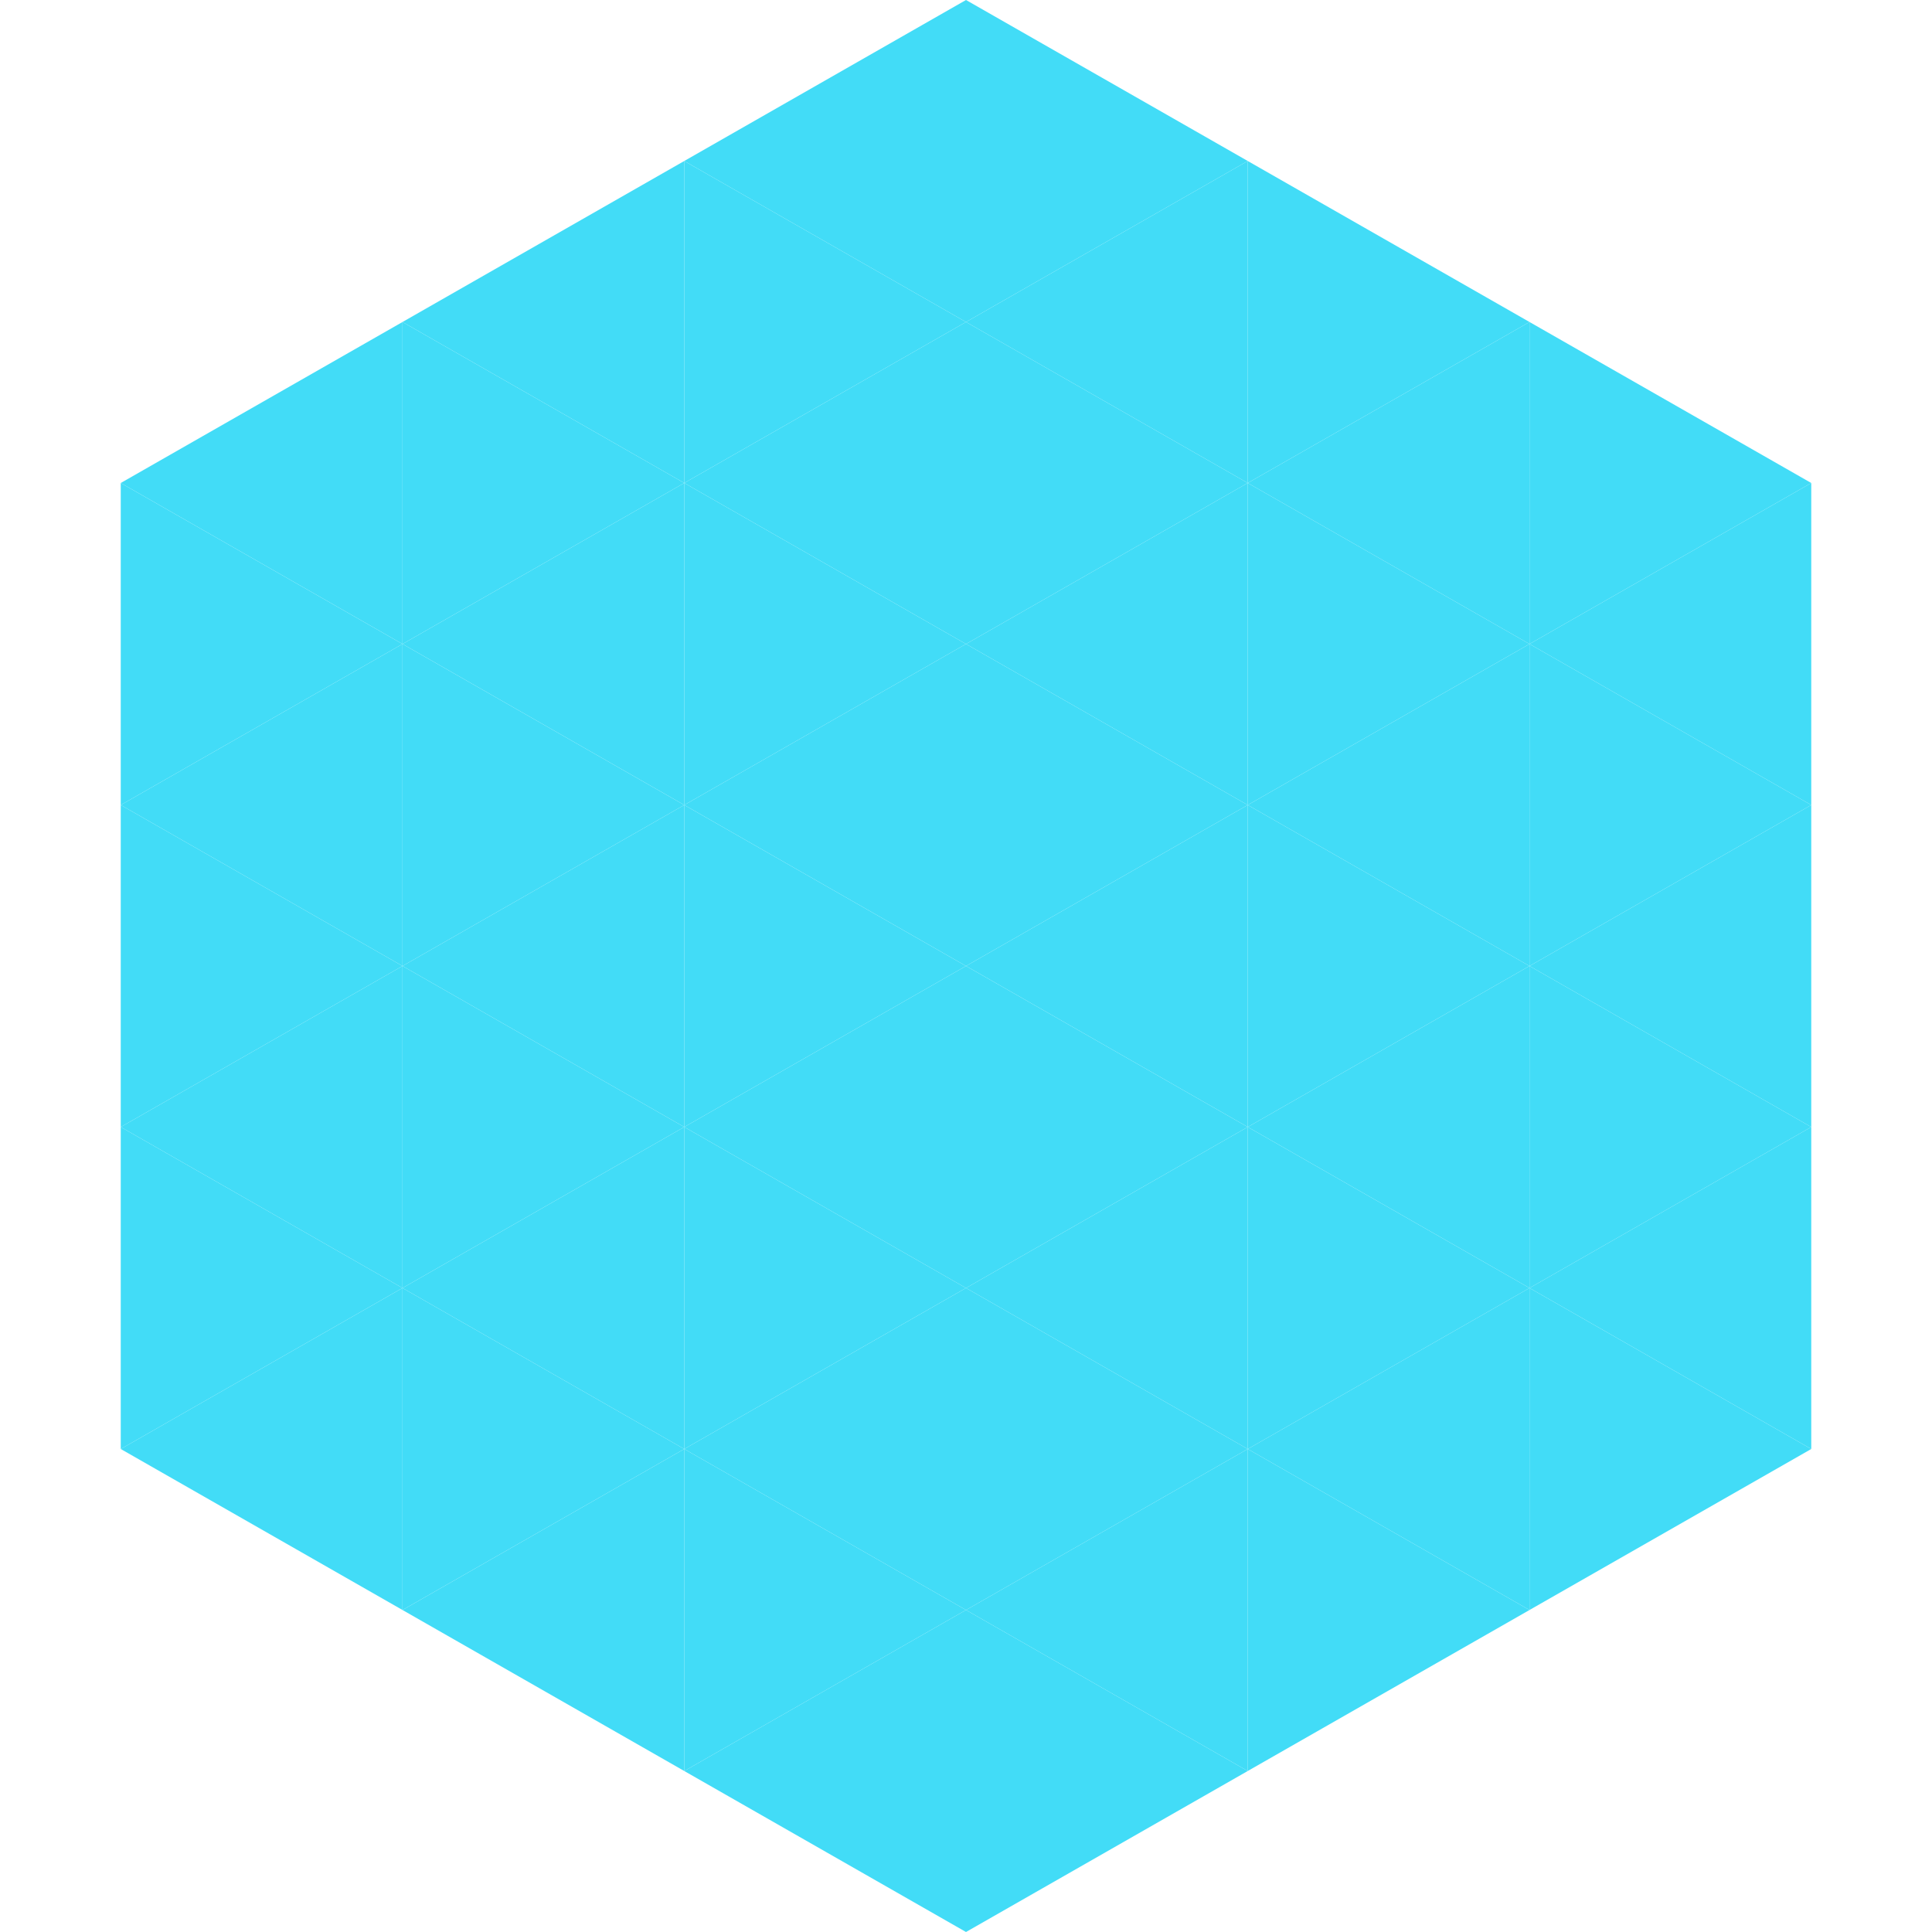 <?xml version="1.0"?>
<!-- Generated by SVGo -->
<svg width="240" height="240"
     xmlns="http://www.w3.org/2000/svg"
     xmlns:xlink="http://www.w3.org/1999/xlink">
<polygon points="50,40 15,60 50,80" style="fill:rgb(66,220,247)" />
<polygon points="190,40 225,60 190,80" style="fill:rgb(66,220,247)" />
<polygon points="15,60 50,80 15,100" style="fill:rgb(66,220,247)" />
<polygon points="225,60 190,80 225,100" style="fill:rgb(66,220,247)" />
<polygon points="50,80 15,100 50,120" style="fill:rgb(66,220,247)" />
<polygon points="190,80 225,100 190,120" style="fill:rgb(66,220,247)" />
<polygon points="15,100 50,120 15,140" style="fill:rgb(66,220,247)" />
<polygon points="225,100 190,120 225,140" style="fill:rgb(66,220,247)" />
<polygon points="50,120 15,140 50,160" style="fill:rgb(66,220,247)" />
<polygon points="190,120 225,140 190,160" style="fill:rgb(66,220,247)" />
<polygon points="15,140 50,160 15,180" style="fill:rgb(66,220,247)" />
<polygon points="225,140 190,160 225,180" style="fill:rgb(66,220,247)" />
<polygon points="50,160 15,180 50,200" style="fill:rgb(66,220,247)" />
<polygon points="190,160 225,180 190,200" style="fill:rgb(66,220,247)" />
<polygon points="15,180 50,200 15,220" style="fill:rgb(255,255,255); fill-opacity:0" />
<polygon points="225,180 190,200 225,220" style="fill:rgb(255,255,255); fill-opacity:0" />
<polygon points="50,0 85,20 50,40" style="fill:rgb(255,255,255); fill-opacity:0" />
<polygon points="190,0 155,20 190,40" style="fill:rgb(255,255,255); fill-opacity:0" />
<polygon points="85,20 50,40 85,60" style="fill:rgb(66,220,247)" />
<polygon points="155,20 190,40 155,60" style="fill:rgb(66,220,247)" />
<polygon points="50,40 85,60 50,80" style="fill:rgb(66,220,247)" />
<polygon points="190,40 155,60 190,80" style="fill:rgb(66,220,247)" />
<polygon points="85,60 50,80 85,100" style="fill:rgb(66,220,247)" />
<polygon points="155,60 190,80 155,100" style="fill:rgb(66,220,247)" />
<polygon points="50,80 85,100 50,120" style="fill:rgb(66,220,247)" />
<polygon points="190,80 155,100 190,120" style="fill:rgb(66,220,247)" />
<polygon points="85,100 50,120 85,140" style="fill:rgb(66,220,247)" />
<polygon points="155,100 190,120 155,140" style="fill:rgb(66,220,247)" />
<polygon points="50,120 85,140 50,160" style="fill:rgb(66,220,247)" />
<polygon points="190,120 155,140 190,160" style="fill:rgb(66,220,247)" />
<polygon points="85,140 50,160 85,180" style="fill:rgb(66,220,247)" />
<polygon points="155,140 190,160 155,180" style="fill:rgb(66,220,247)" />
<polygon points="50,160 85,180 50,200" style="fill:rgb(66,220,247)" />
<polygon points="190,160 155,180 190,200" style="fill:rgb(66,220,247)" />
<polygon points="85,180 50,200 85,220" style="fill:rgb(66,220,247)" />
<polygon points="155,180 190,200 155,220" style="fill:rgb(66,220,247)" />
<polygon points="120,0 85,20 120,40" style="fill:rgb(66,220,247)" />
<polygon points="120,0 155,20 120,40" style="fill:rgb(66,220,247)" />
<polygon points="85,20 120,40 85,60" style="fill:rgb(66,220,247)" />
<polygon points="155,20 120,40 155,60" style="fill:rgb(66,220,247)" />
<polygon points="120,40 85,60 120,80" style="fill:rgb(66,220,247)" />
<polygon points="120,40 155,60 120,80" style="fill:rgb(66,220,247)" />
<polygon points="85,60 120,80 85,100" style="fill:rgb(66,220,247)" />
<polygon points="155,60 120,80 155,100" style="fill:rgb(66,220,247)" />
<polygon points="120,80 85,100 120,120" style="fill:rgb(66,220,247)" />
<polygon points="120,80 155,100 120,120" style="fill:rgb(66,220,247)" />
<polygon points="85,100 120,120 85,140" style="fill:rgb(66,220,247)" />
<polygon points="155,100 120,120 155,140" style="fill:rgb(66,220,247)" />
<polygon points="120,120 85,140 120,160" style="fill:rgb(66,220,247)" />
<polygon points="120,120 155,140 120,160" style="fill:rgb(66,220,247)" />
<polygon points="85,140 120,160 85,180" style="fill:rgb(66,220,247)" />
<polygon points="155,140 120,160 155,180" style="fill:rgb(66,220,247)" />
<polygon points="120,160 85,180 120,200" style="fill:rgb(66,220,247)" />
<polygon points="120,160 155,180 120,200" style="fill:rgb(66,220,247)" />
<polygon points="85,180 120,200 85,220" style="fill:rgb(66,220,247)" />
<polygon points="155,180 120,200 155,220" style="fill:rgb(66,220,247)" />
<polygon points="120,200 85,220 120,240" style="fill:rgb(66,220,247)" />
<polygon points="120,200 155,220 120,240" style="fill:rgb(66,220,247)" />
<polygon points="85,220 120,240 85,260" style="fill:rgb(255,255,255); fill-opacity:0" />
<polygon points="155,220 120,240 155,260" style="fill:rgb(255,255,255); fill-opacity:0" />
</svg>
